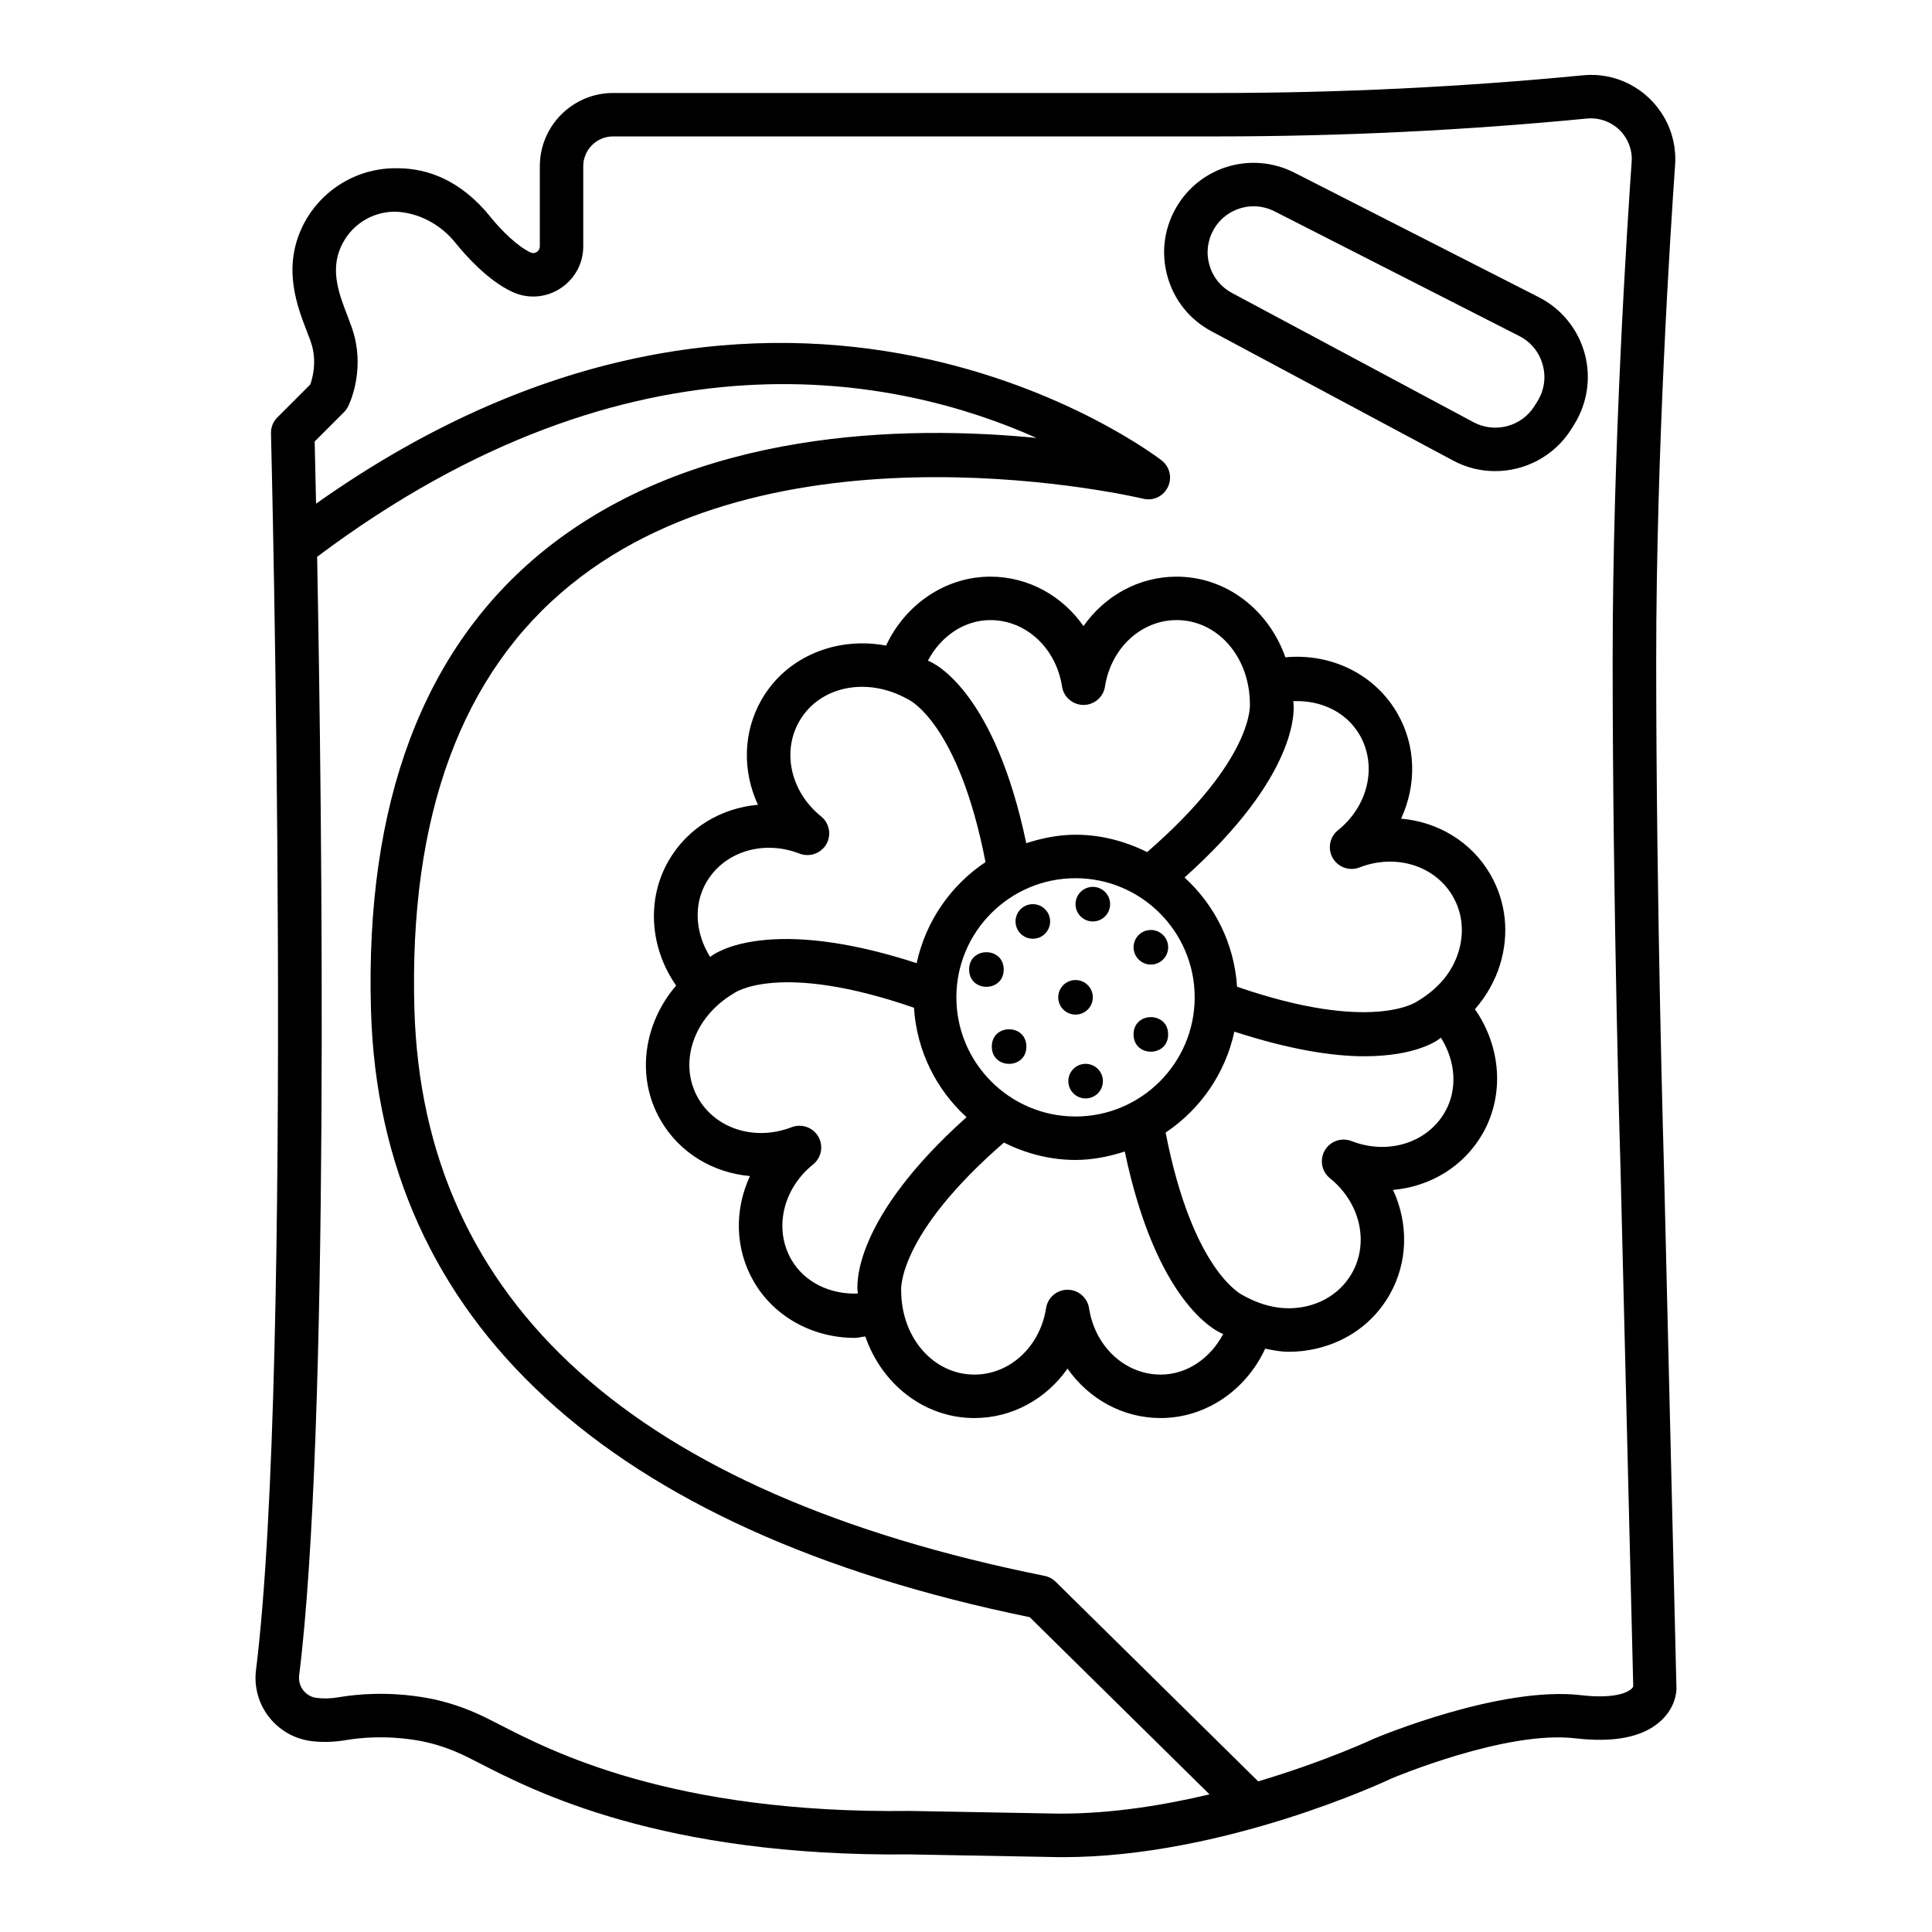 <?xml version="1.0" encoding="UTF-8"?>
<!-- Uploaded to: SVG Repo, www.svgrepo.com, Generator: SVG Repo Mixer Tools -->
<svg fill="#000000" width="800px" height="800px" version="1.1" viewBox="144 144 512 512" xmlns="http://www.w3.org/2000/svg">
 <g>
  <path d="m582.91 318.91c0-55.574 3.824-114.45 5.008-131.16 0.309-4.445-0.688-8.84-2.926-12.711-4.375-7.578-12.77-11.973-21.516-11.082-32.062 3.109-64.633 4.684-96.793 4.684h-160.2c-10.707 0-19.422 8.703-19.422 19.414v21.234c0 0.535-0.238 1.031-0.66 1.371-0.5 0.414-1.195 0.52-1.777 0.246-3.535-1.617-7.848-5.949-10.695-9.465l-1.355-1.625c-8.34-9.344-17.094-11.355-23.992-11.23-10.652 0.062-20.371 6.391-24.742 16.121-4.832 10.73-1.047 20.531 1.457 27.023 0.598 1.547 1.152 2.945 1.461 4.164 1.145 4.481 0.02 8.445-0.535 10l-8.719 8.719c-1.117 1.109-1.73 2.637-1.688 4.219 0.062 2.453 6.137 246.49-3.973 327.77-1.141 9.219 5.422 17.648 14.703 18.809 2.996 0.367 6.125 0.262 9.336-0.297 3.461-0.582 10.562-1.344 19.258 0.203 4.027 0.723 8.156 2.102 12.277 4.098l3.551 1.793c14.492 7.453 48.391 24.91 114.11 24.23l39.945 0.727c0.203-0.035 0.414-0.008 0.625 0 42.652 0 85.613-20.125 87.188-20.883 0.297-0.125 30.332-12.797 48.629-10.609 10.027 1.16 17.492-0.23 22.191-4.203 4.164-3.496 4.586-7.648 4.625-8.902l-3.305-137.88c-0.012-0.688-2.066-69.387-2.066-134.77zm-157.72 305.73-40.066-0.723c-63.086 0.809-95.152-15.898-108.89-22.957l-3.805-1.918c-5.055-2.453-10.188-4.156-15.258-5.062-10.406-1.871-19.027-0.934-23.238-0.219-2.117 0.371-4.125 0.449-6.031 0.203-2.91-0.367-4.984-3.031-4.625-5.949 8.066-64.867 6.082-226.41 4.766-296.46 84.07-63.043 154.48-47.645 190.64-31.496-34.523-3.383-90.555-2.504-130.6 29.891-31.973 25.875-47.371 66.895-45.766 121.91 2.398 82.266 62.754 137.81 174.57 160.71l47.645 46.953c-12.203 2.902-25.809 5.094-39.344 5.109zm137.62-31.422c-21.219-2.375-53.086 10.871-54.676 11.547-0.23 0.105-12.777 5.981-30.703 11.312l-53.676-52.902c-0.801-0.789-1.805-1.328-2.91-1.547-108.55-21.816-164.75-72.316-167.02-150.11-1.496-51.215 12.453-89.102 41.465-112.59 55.996-45.352 150.71-22.992 151.66-22.766 2.672 0.668 5.352-0.641 6.539-3.066 1.188-2.426 0.527-5.359-1.59-7.039-0.996-0.789-99.496-76.785-224.14 11.422-0.16-7.633-0.293-13.359-0.367-16.477l7.769-7.777c0.441-0.438 0.801-0.941 1.082-1.496 0.438-0.871 4.199-8.832 1.668-18.703-0.406-1.598-1.098-3.426-1.871-5.441-2.137-5.535-4.555-11.812-1.703-18.156 2.574-5.715 8.051-9.293 14.309-9.332 5.113 0.133 10.918 2.441 15.32 7.383l1.004 1.203c2.285 2.82 8.312 9.703 14.848 12.691 4.562 2.102 9.852 1.43 13.789-1.738 3.156-2.531 4.965-6.309 4.965-10.355v-21.234c0-4.352 3.543-7.898 7.902-7.898h160.2c32.527 0 65.477-1.59 97.918-4.738 4.219-0.387 8.297 1.695 10.406 5.371 1.082 1.871 1.574 3.992 1.406 6.144-1.18 16.812-5.035 76.027-5.035 131.98 0 65.566 2.066 134.43 2.094 135.09l3.363 136.91c-0.293 1-3.527 3.543-14.02 2.32z"/>
  <path d="m551.85 222.79-64.852-33.047c-11.336-5.75-25.094-1.645-31.379 9.402-3.191 5.606-3.965 12.109-2.172 18.309 1.785 6.203 5.906 11.293 11.602 14.336l64.062 34.277c3.516 1.883 7.328 2.785 11.109 2.785 7.918 0 15.652-3.953 20.137-11.039l0.758-1.215c3.559-5.625 4.598-12.539 2.828-18.957-1.758-6.414-6.16-11.828-12.094-14.852zm-0.48 27.66-0.758 1.215c-3.402 5.371-10.434 7.242-16.074 4.246l-64.055-34.277c-2.934-1.566-5.051-4.191-5.969-7.375-0.922-3.191-0.527-6.531 1.117-9.422 2.242-3.938 6.348-6.168 10.598-6.168 1.863 0 3.762 0.43 5.539 1.336l64.852 33.047c3.094 1.574 5.301 4.289 6.215 7.637 0.93 3.352 0.406 6.809-1.465 9.762z"/>
  <path d="m515.3 360.95c4.137-8.906 4.023-19.238-1-27.941-5.988-10.355-17.5-15.941-29.66-14.82-4.367-12.441-15.578-21.371-28.805-21.371-10.039 0-19.047 5.062-24.695 13.098-5.641-8.035-14.641-13.098-24.688-13.098-11.82 0-22.512 7.293-27.637 18.27-12.961-2.449-26.32 2.785-32.953 14.258-5.012 8.699-5.133 19.027-1 27.93-9.781 0.863-18.668 6.137-23.68 14.836-5.914 10.242-4.945 23.152 2.004 33.07-8.609 10.004-10.75 24.191-4.129 35.66 5.019 8.699 13.906 13.957 23.688 14.828-4.137 8.906-4.023 19.238 1.004 27.941 5.441 9.422 15.742 14.941 26.746 14.941 0.938 0 1.887-0.289 2.832-0.371 4.305 12.57 15.566 21.617 28.879 21.617 10.039 0 19.047-5.062 24.695-13.098 5.641 8.035 14.641 13.098 24.688 13.098 11.871 0 22.602-7.34 27.695-18.383 2.047 0.391 4.094 0.828 6.172 0.828 2.445 0 4.898-0.273 7.312-0.828 8.352-1.914 15.246-6.934 19.398-14.141 5.019-8.699 5.133-19.027 1-27.934 9.789-0.863 18.676-6.133 23.695-14.828 5.91-10.234 4.945-23.129-1.988-33.051 2.984-3.453 5.301-7.422 6.644-11.809 2.516-8.191 1.617-16.664-2.531-23.871-5.012-8.703-13.898-13.969-23.688-14.832zm-10.973-22.18c4.711 8.164 2.293 18.789-5.758 25.262-2.207 1.777-2.793 4.91-1.371 7.371 1.43 2.453 4.43 3.504 7.066 2.488 9.59-3.75 20.039-0.512 24.75 7.644 2.547 4.402 3.078 9.633 1.504 14.723-1.602 5.254-5.231 9.723-11.012 13.156-0.121 0.082-12.012 8.398-47.668-3.922-0.758-11.461-5.922-21.656-13.926-28.941 30.094-26.945 29.242-44.34 28.812-46.738 7.301-0.309 14.082 2.859 17.602 8.957zm-75.301 101.11c-17.41 0-31.578-14.168-31.578-31.578 0-17.41 14.168-31.57 31.578-31.57 17.41 0 31.578 14.16 31.578 31.57 0 17.41-14.168 31.578-31.578 31.578zm-22.57-131.55c9.43 0 17.418 7.402 18.992 17.605 0.438 2.812 2.856 4.879 5.695 4.879s5.254-2.066 5.688-4.871c1.59-10.203 9.582-17.613 19.008-17.613 10.645 0 19.309 9.508 19.395 22.164 0.02 0.148 1.246 14.605-27.227 39.316-5.75-2.848-12.133-4.598-18.977-4.598-4.582 0-8.918 0.91-13.062 2.242-8.285-39.539-23.781-47.543-26.066-48.371 3.394-6.438 9.598-10.754 16.555-10.754zm-75.289 69.535c4.703-8.164 15.098-11.383 24.742-7.644 2.644 1 5.644-0.027 7.066-2.488 1.418-2.461 0.836-5.59-1.371-7.371-8.043-6.477-10.465-17.102-5.758-25.262 5.328-9.23 17.91-11.961 28.898-5.711 0.137 0.055 13.258 6.144 20.426 43.074-9.172 6.121-15.848 15.66-18.242 26.785-38.766-12.609-53.309-2.914-54.723-1.641-3.887-6.164-4.527-13.707-1.039-19.742zm22.562 99.977c-4.711-8.164-2.293-18.789 5.758-25.262 2.207-1.777 2.793-4.91 1.371-7.371-1.43-2.461-4.41-3.488-7.066-2.488-9.641 3.727-20.047 0.504-24.75-7.644-5.324-9.227-1.418-21.473 9.5-27.879 0.109-0.098 11.91-8.512 47.668 3.863 0.742 11.488 5.914 21.707 13.934 29.004-30.098 26.949-29.242 44.344-28.812 46.738-7.273 0.281-14.121-2.934-17.602-8.961zm97.867 30.438c-9.43 0-17.418-7.402-18.992-17.605-0.438-2.812-2.856-4.879-5.695-4.879s-5.254 2.066-5.688 4.871c-1.59 10.203-9.582 17.613-19.008 17.613-10.645 0-19.309-9.508-19.395-22.164-0.02-0.148-1.246-14.605 27.227-39.316 5.75 2.848 12.133 4.598 18.977 4.598 4.578 0 8.91-0.91 13.055-2.238 8.301 39.621 23.82 47.547 26.082 48.359-3.391 6.438-9.594 10.762-16.562 10.762zm75.293-69.539c-4.695 8.164-15.102 11.398-24.742 7.648-2.652-1.02-5.644 0.027-7.066 2.488-1.418 2.461-0.836 5.59 1.371 7.371 8.043 6.477 10.465 17.102 5.758 25.262-2.547 4.402-6.805 7.473-12.004 8.672-5.394 1.215-11.047 0.324-16.895-2.965-0.137-0.055-13.23-6.203-20.41-43.074 9.152-6.117 15.816-15.641 18.215-26.75 14.672 4.781 26.066 6.527 34.383 6.527 13.801 0 19.535-4.176 20.348-4.926 3.894 6.16 4.535 13.707 1.043 19.746z"/>
  <path d="m433.61 379.03c-2.531 0-4.582 2.051-4.582 4.582s2.051 4.582 4.582 4.582 4.582-2.051 4.582-4.582-2.051-4.582-4.582-4.582z"/>
  <path d="m433.61 408.3c0-2.531-2.051-4.582-4.582-4.582s-4.582 2.051-4.582 4.582 2.051 4.582 4.582 4.582 4.582-2.051 4.582-4.582z"/>
  <path d="m417.71 383.61c-2.531 0-4.582 2.051-4.582 4.582s2.051 4.582 4.582 4.582 4.582-2.051 4.582-4.582-2.051-4.582-4.582-4.582z"/>
  <path d="m448.99 399.62c2.531 0 4.582-2.051 4.582-4.582s-2.051-4.582-4.582-4.582-4.582 2.051-4.582 4.582 2.055 4.582 4.582 4.582z"/>
  <path d="m416 421.35c0 6.109-9.164 6.109-9.164 0s9.164-6.109 9.164 0"/>
  <path d="m431.7 425.93c-2.531 0-4.582 2.051-4.582 4.582s2.051 4.582 4.582 4.582 4.582-2.051 4.582-4.582-2.051-4.582-4.582-4.582z"/>
  <path d="m453.57 418.13c0 6.109-9.164 6.109-9.164 0 0-6.109 9.164-6.109 9.164 0"/>
  <path d="m409.99 400.93c0 6.109-9.164 6.109-9.164 0s9.164-6.109 9.164 0"/>
 </g>
</svg>
